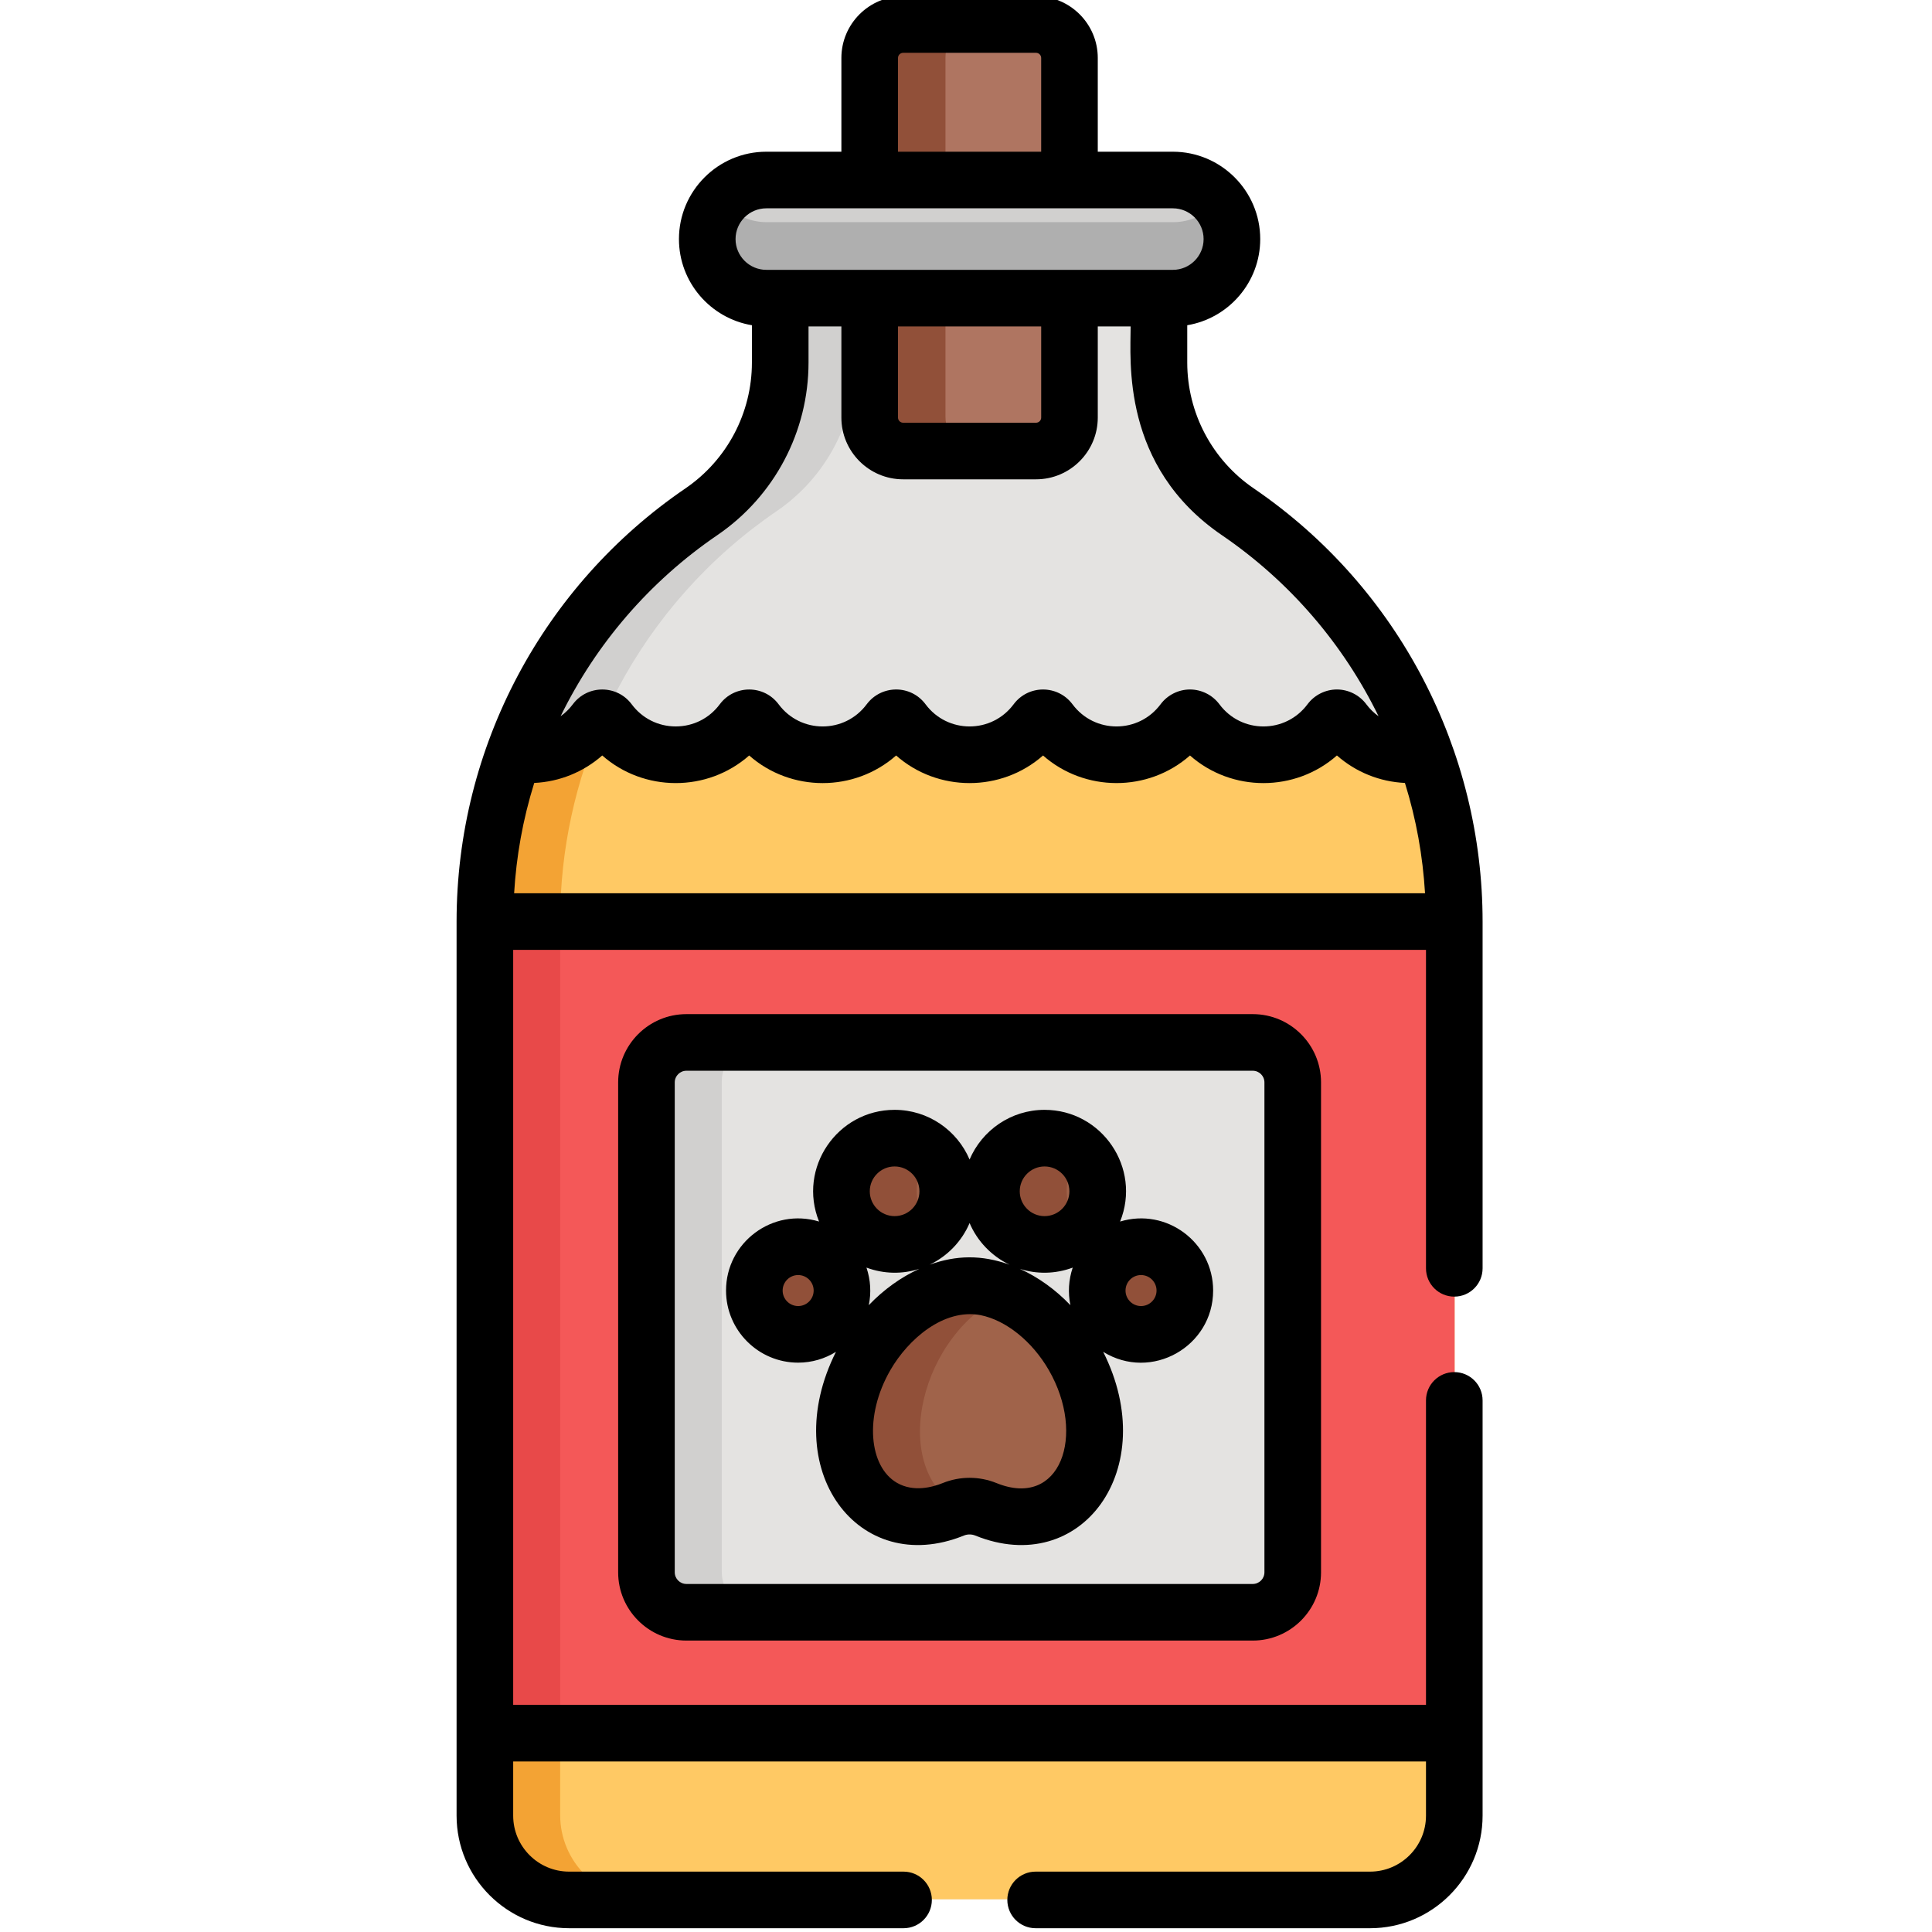 <svg height="511pt" viewBox="-120 1 511 511.999" width="511pt" xmlns="http://www.w3.org/2000/svg"><path d="m207.617 136.465c-13.078-8.926-20.902-23.734-20.902-39.57v-17.051c-10.637 0-89.73 0-100.367 0v17.051c0 15.836-7.824 30.645-20.902 39.57-35.895 24.492-57.363 65.137-57.363 108.586v236.949c0 12.332 9.996 22.332 22.328 22.332h212.242c12.332 0 22.332-10 22.332-22.332v-236.949c-.004-43.449-21.473-84.094-57.367-108.586zm0 0" fill="#e4e3e1"/><path d="m27.949 482v-236.949c0-43.449 21.473-84.094 57.363-108.586 13.082-8.926 20.906-23.734 20.906-39.57v-17.051c-9.66 0-17.098 0-19.871 0v17.051c0 15.836-7.824 30.645-20.906 39.57-35.891 24.492-57.363 65.137-57.363 108.586v236.949c0 12.332 10 22.332 22.332 22.332h19.871c-12.332 0-22.332-10-22.332-22.332zm0 0" fill="#d1d0cf"/><path d="m163.004 48.539v-32.344c0-4.895-3.969-8.863-8.863-8.863h-35.219c-4.898 0-8.863 3.969-8.863 8.863v32.344zm0 0" fill="#af7561"/><path d="m110.059 79.844v31.652c0 4.895 3.965 8.863 8.859 8.863h35.223c4.895 0 8.863-3.969 8.863-8.863v-31.652zm0 0" fill="#af7561"/><path d="m138.922 7.332h-20.004c-4.895 0-8.859 3.969-8.859 8.863v32.344h20v-32.344c0-4.895 3.969-8.863 8.863-8.863zm0 0" fill="#915039"/><path d="m130.059 111.496v-31.652h-20v31.652c0 4.895 3.965 8.863 8.859 8.863h20.004c-4.895 0-8.863-3.969-8.863-8.863zm0 0" fill="#915039"/><path d="m242.652 504.332c12.332 0 22.328-10 22.328-22.332v-236.949c0-15.398-2.711-30.441-7.789-44.543-8.371 1.477-16.602-1.93-21.531-8.547-.902-1.207-2.672-1.207-3.574 0-8.828 11.852-26.535 11.848-35.363 0-.898-1.207-2.672-1.207-3.574 0-8.828 11.852-26.535 11.848-35.363 0-.898-1.207-2.672-1.207-3.574 0-8.828 11.852-26.535 11.848-35.363 0-.898-1.207-2.672-1.207-3.57 0-8.832 11.852-26.539 11.848-35.367 0-.898-1.207-2.672-1.207-3.57 0-8.832 11.852-26.539 11.848-35.367 0-.898-1.207-2.672-1.207-3.57 0-4.93 6.617-13.16 10.023-21.531 8.547-5.082 14.102-7.793 29.145-7.793 44.543v236.949c0 12.332 10 22.332 22.332 22.332zm0 0" fill="#ffc964"/><path d="m27.949 482v-236.949c0-18.879 4.059-37.23 11.59-53.957-.777-.125-1.609.156-2.141.867-4.93 6.617-13.16 10.023-21.527 8.547-5.148 14.277-7.793 29.422-7.793 44.543v236.949c0 12.332 10 22.332 22.332 22.332h19.871c-12.332 0-22.332-10-22.332-22.332zm0 0" fill="#f3a334"/><path d="m8.078 245.051h256.902v215.082h-256.902zm0 0" fill="#f45858"/><path d="m8.078 245.051h19.871v215.082h-19.871zm0 0" fill="#e84949"/><path d="m211.574 277.086h-150.09c-5.848 0-10.586 4.742-10.586 10.59v129.832c0 5.848 4.738 10.59 10.586 10.59h150.09c5.848 0 10.59-4.742 10.59-10.59v-129.832c0-5.848-4.742-10.59-10.59-10.59zm0 0" fill="#e4e3e1"/><path d="m70.77 417.508v-129.832c0-5.848 4.738-10.59 10.586-10.59h-19.871c-5.848 0-10.586 4.742-10.586 10.59v129.832c0 5.848 4.738 10.59 10.586 10.59h19.871c-5.848 0-10.586-4.742-10.586-10.59zm0 0" fill="#d1d0cf"/><path d="m190.398 48.012h-107.734c-8.609 0-15.652 7.188-15.652 15.973 0 8.781 7.043 15.969 15.652 15.969h107.73c8.609 0 15.656-7.188 15.656-15.969 0-8.785-7.043-15.973-15.652-15.973zm0 0" fill="#d1d0cf"/><path d="m190.398 59.879h-107.734c-4.891 0-9.27-2.32-12.145-5.934-2.191 2.75-3.508 6.242-3.508 10.039 0 8.781 7.043 15.969 15.652 15.969h107.734c8.609 0 15.652-7.188 15.652-15.969 0-3.797-1.32-7.289-3.508-10.039-2.875 3.613-7.258 5.934-12.145 5.934zm0 0" fill="#afafaf"/><path d="m102.707 342.84c0 6.41-5.195 11.609-11.609 11.609-6.414 0-11.613-5.199-11.613-11.609 0-6.414 5.199-11.613 11.613-11.613 6.414 0 11.609 5.199 11.609 11.613zm0 0" fill="#a0634a"/><path d="m193.574 342.84c0 6.41-5.199 11.609-11.609 11.609-6.414 0-11.613-5.199-11.613-11.609 0-6.414 5.199-11.613 11.613-11.613 6.41 0 11.609 5.199 11.609 11.613zm0 0" fill="#a0634a"/><path d="m140.84 341.988c-1.402-.305-2.844-.457-4.309-.449-1.469-.008-2.91.141-4.312.449-26.051 5.168-39.309 46.398-18.695 58.301 5.516 3.18 12.211 3.148 18.676.531 2.77-1.125 5.891-1.125 8.66 0 6.465 2.617 13.16 2.648 18.676-.531 20.555-11.871 7.406-53.125-18.695-58.301zm0 0" fill="#a0634a"/><path d="m170.48 316.531c0 7.777-6.305 14.082-14.078 14.082-7.777 0-14.082-6.305-14.082-14.082s6.305-14.078 14.082-14.078c7.773 0 14.078 6.301 14.078 14.078zm0 0" fill="#a0634a"/><path d="m130.738 316.531c0 7.777-6.305 14.082-14.078 14.082-7.777 0-14.082-6.305-14.082-14.082s6.305-14.078 14.082-14.078c7.773 0 14.078 6.301 14.078 14.078zm0 0" fill="#a0634a"/><g fill="#915039"><path d="m99.355 342.84c0-2.195.621-4.238 1.676-5.988-2.031-3.367-5.715-5.625-9.934-5.625-6.414 0-11.613 5.199-11.613 11.613 0 6.41 5.199 11.609 11.613 11.609 4.219 0 7.902-2.258 9.934-5.625-1.055-1.75-1.676-3.793-1.676-5.984zm0 0"/><path d="m190.223 342.84c0-2.195.621-4.238 1.676-5.988-2.031-3.367-5.715-5.625-9.934-5.625-6.414 0-11.613 5.199-11.613 11.613 0 6.41 5.199 11.609 11.613 11.609 4.219 0 7.902-2.258 9.934-5.625-1.055-1.75-1.676-3.793-1.676-5.984zm0 0"/><path d="m133.398 400.285c-18.465-10.66-10.117-46.344 13.066-56.496-1.863-.816-3.746-1.43-5.625-1.801-1.402-.309-2.844-.457-4.309-.449-1.465-.008-2.906.141-4.312.449-26.051 5.164-39.309 46.395-18.691 58.297 5.512 3.184 12.207 3.152 18.672.531.449-.18.902-.32 1.363-.441-.055-.031-.109-.059-.164-.09zm0 0"/><path d="m162.191 316.531c0-3.898 1.586-7.426 4.145-9.977-2.543-2.535-6.055-4.102-9.934-4.102-7.777 0-14.082 6.301-14.082 14.078s6.305 14.082 14.082 14.082c3.879 0 7.391-1.57 9.934-4.105-2.559-2.551-4.145-6.078-4.145-9.977zm0 0"/><path d="m122.449 316.531c0-3.898 1.586-7.426 4.145-9.977-2.547-2.535-6.059-4.102-9.934-4.102-7.777 0-14.082 6.301-14.082 14.078s6.305 14.082 14.082 14.082c3.875 0 7.387-1.57 9.934-4.105-2.559-2.551-4.145-6.078-4.145-9.977zm0 0"/></g><path d="m61.406 269.754c-9.977 0-18.09 8.117-18.09 18.09v129.832c0 9.977 8.113 18.09 18.09 18.09h150.09c9.977 0 18.09-8.113 18.09-18.09v-129.832c0-9.973-8.113-18.09-18.09-18.09zm153.18 18.09v129.832c0 1.703-1.387 3.09-3.09 3.09h-150.09c-1.703 0-3.09-1.387-3.09-3.09v-129.832c0-1.703 1.387-3.086 3.09-3.086h150.09c1.703 0 3.09 1.383 3.09 3.086zm0 0"/><path d="m176.34 324.723c5.719-14.219-4.844-29.605-20.02-29.605-8.914 0-16.582 5.438-19.871 13.168-3.285-7.73-10.953-13.168-19.871-13.168-15.203 0-25.723 15.414-20.02 29.605-12.301-3.738-24.652 5.535-24.652 18.285 0 10.539 8.57 19.109 19.109 19.109 3.68 0 7.105-1.059 10.023-2.867-15.621 31.094 5.891 60.043 33.898 48.688.961-.391 2.062-.391 3.023 0 28.066 11.371 49.484-17.668 33.898-48.688 12.75 7.895 29.137-1.375 29.137-16.242 0-12.742-12.344-22.027-24.656-18.285zm-85.32 22.395c-2.27 0-4.113-1.844-4.113-4.109 0-2.266 1.844-4.109 4.113-4.109 2.266 0 4.109 1.844 4.109 4.109 0 2.266-1.844 4.109-4.109 4.109zm65.301-36.996c3.629 0 6.582 2.953 6.582 6.582 0 3.625-2.953 6.578-6.582 6.578-3.625 0-6.578-2.953-6.578-6.578 0-3.629 2.953-6.582 6.578-6.582zm-19.871 14.996c2.062 4.844 5.855 8.766 10.586 11.035-7.441-2.668-14.113-2.527-21.172 0 4.734-2.27 8.527-6.191 10.586-11.035zm-19.867-14.996c3.625 0 6.578 2.953 6.578 6.582 0 3.625-2.953 6.578-6.578 6.578-3.629 0-6.582-2.953-6.582-6.578 0-3.629 2.953-6.582 6.582-6.582zm-7.461 26.805c4.699 1.738 9.551 1.758 14.012.332-4.844 2.188-9.418 5.469-13.398 9.621.672-3.262.5-6.645-.613-9.953zm34.477 57.109c-4.605-1.867-9.684-1.867-14.293 0-2.629 1.066-7.695 2.473-12.105-.074-7.383-4.262-8.793-17.66-1.738-29.879 4.734-8.203 14.109-16.355 23.844-14.566 6.773 1.344 13.727 6.926 18.137 14.566 9.957 17.25 3.066 36.805-13.844 29.953zm19.57-47.156c-3.98-4.152-8.555-7.434-13.402-9.621 4.469 1.426 9.32 1.406 14.016-.332-1.113 3.305-1.285 6.691-.613 9.953zm18.715.238c-2.266 0-4.109-1.844-4.109-4.109 0-2.266 1.844-4.109 4.109-4.109 2.27 0 4.113 1.844 4.113 4.109 0 2.266-1.844 4.109-4.113 4.109zm0 0"/><path d="m264.902 344.617c4.141 0 7.5-3.355 7.5-7.5v-91.895c0-44.941-21.902-88.352-60.637-114.785-11.039-7.531-17.633-20.008-17.633-33.375v-9.871c10.957-1.824 19.34-11.367 19.34-22.832 0-12.77-10.391-23.152-23.156-23.152h-19.895v-24.844c.004-9.023-7.336-16.363-16.359-16.363h-35.223c-9.023 0-16.363 7.34-16.363 16.363v24.844h-19.891c-12.77 0-23.156 10.387-23.156 23.152 0 11.465 8.383 21.008 19.336 22.832v9.871c0 13.363-6.59 25.844-17.629 33.375-37.629 25.676-60.637 68.441-60.637 114.781v236.949c0 16.449 13.383 29.832 29.828 29.832h88.621c4.145 0 7.5-3.359 7.5-7.5 0-4.145-3.355-7.5-7.5-7.5h-88.617c-8.18 0-14.832-6.656-14.832-14.832v-14.367h241.902v14.367c0 8.176-6.652 14.832-14.828 14.832h-88.621c-4.145 0-7.5 3.355-7.5 7.5 0 4.141 3.355 7.5 7.5 7.5h88.621c16.445 0 29.828-13.383 29.828-29.832v-110.047c0-4.145-3.355-7.5-7.5-7.5-4.145 0-7.5 3.355-7.5 7.5v80.68h-241.902v-200.078h241.902v84.395c0 4.145 3.355 7.5 7.5 7.5zm-147.422-328.254c0-.75.609-1.363 1.359-1.363h35.223c.75 0 1.359.613 1.359 1.363v24.844h-37.941zm-43.051 47.996c0-4.496 3.66-8.152 8.156-8.152h107.73c4.496 0 8.152 3.656 8.152 8.152s-3.656 8.152-8.152 8.152c-9.785 0-89.93 0-107.73 0-4.496 0-8.156-3.656-8.156-8.152zm80.996 23.152v24.152c0 .75-.613 1.363-1.363 1.363h-35.223c-.75 0-1.359-.613-1.359-1.363v-24.152zm-85.836 55.316c15.141-10.328 24.18-27.438 24.18-45.766v-9.551h8.707v24.152c0 9.023 7.34 16.363 16.363 16.363h35.223c9.02 0 16.359-7.34 16.359-16.363v-24.152h8.711c0 8.957-2.555 37.074 24.18 55.316 18.047 12.316 32.219 28.941 41.52 47.988-1.215-.867-2.312-1.926-3.238-3.168-1.832-2.461-4.746-3.926-7.801-3.926-3.004 0-5.941 1.43-7.797 3.926-5.836 7.828-17.5 7.832-23.336 0-1.832-2.457-4.75-3.926-7.805-3.926-3.051 0-5.969 1.469-7.797 3.926-5.836 7.824-17.5 7.832-23.336 0-3.891-5.223-11.707-5.23-15.605 0-5.832 7.828-17.5 7.828-23.336 0-3.938-5.289-11.742-5.176-15.602 0-5.828 7.828-17.5 7.832-23.336 0-3.887-5.219-11.703-5.23-15.602 0-2.777 3.73-7.031 5.867-11.668 5.867s-8.891-2.141-11.668-5.867c-3.891-5.227-11.703-5.227-15.602 0-.926 1.242-2.023 2.301-3.238 3.168 9.305-19.047 23.477-35.672 41.523-47.988zm-53.84 94.891c.59-9.785 2.262-19.371 5.328-29.23 6.668-.312 13.008-2.867 18.023-7.281 11.02 9.715 27.836 9.797 38.941.004 11.051 9.742 27.863 9.766 38.941 0 11.047 9.742 27.863 9.762 38.934 0 11.016 9.711 27.84 9.785 38.941 0 11.07 9.762 27.887 9.746 38.941-.004 5.016 4.414 11.355 6.973 18.023 7.281 3.02 9.711 4.723 19.285 5.328 29.23zm0 0"/></svg>